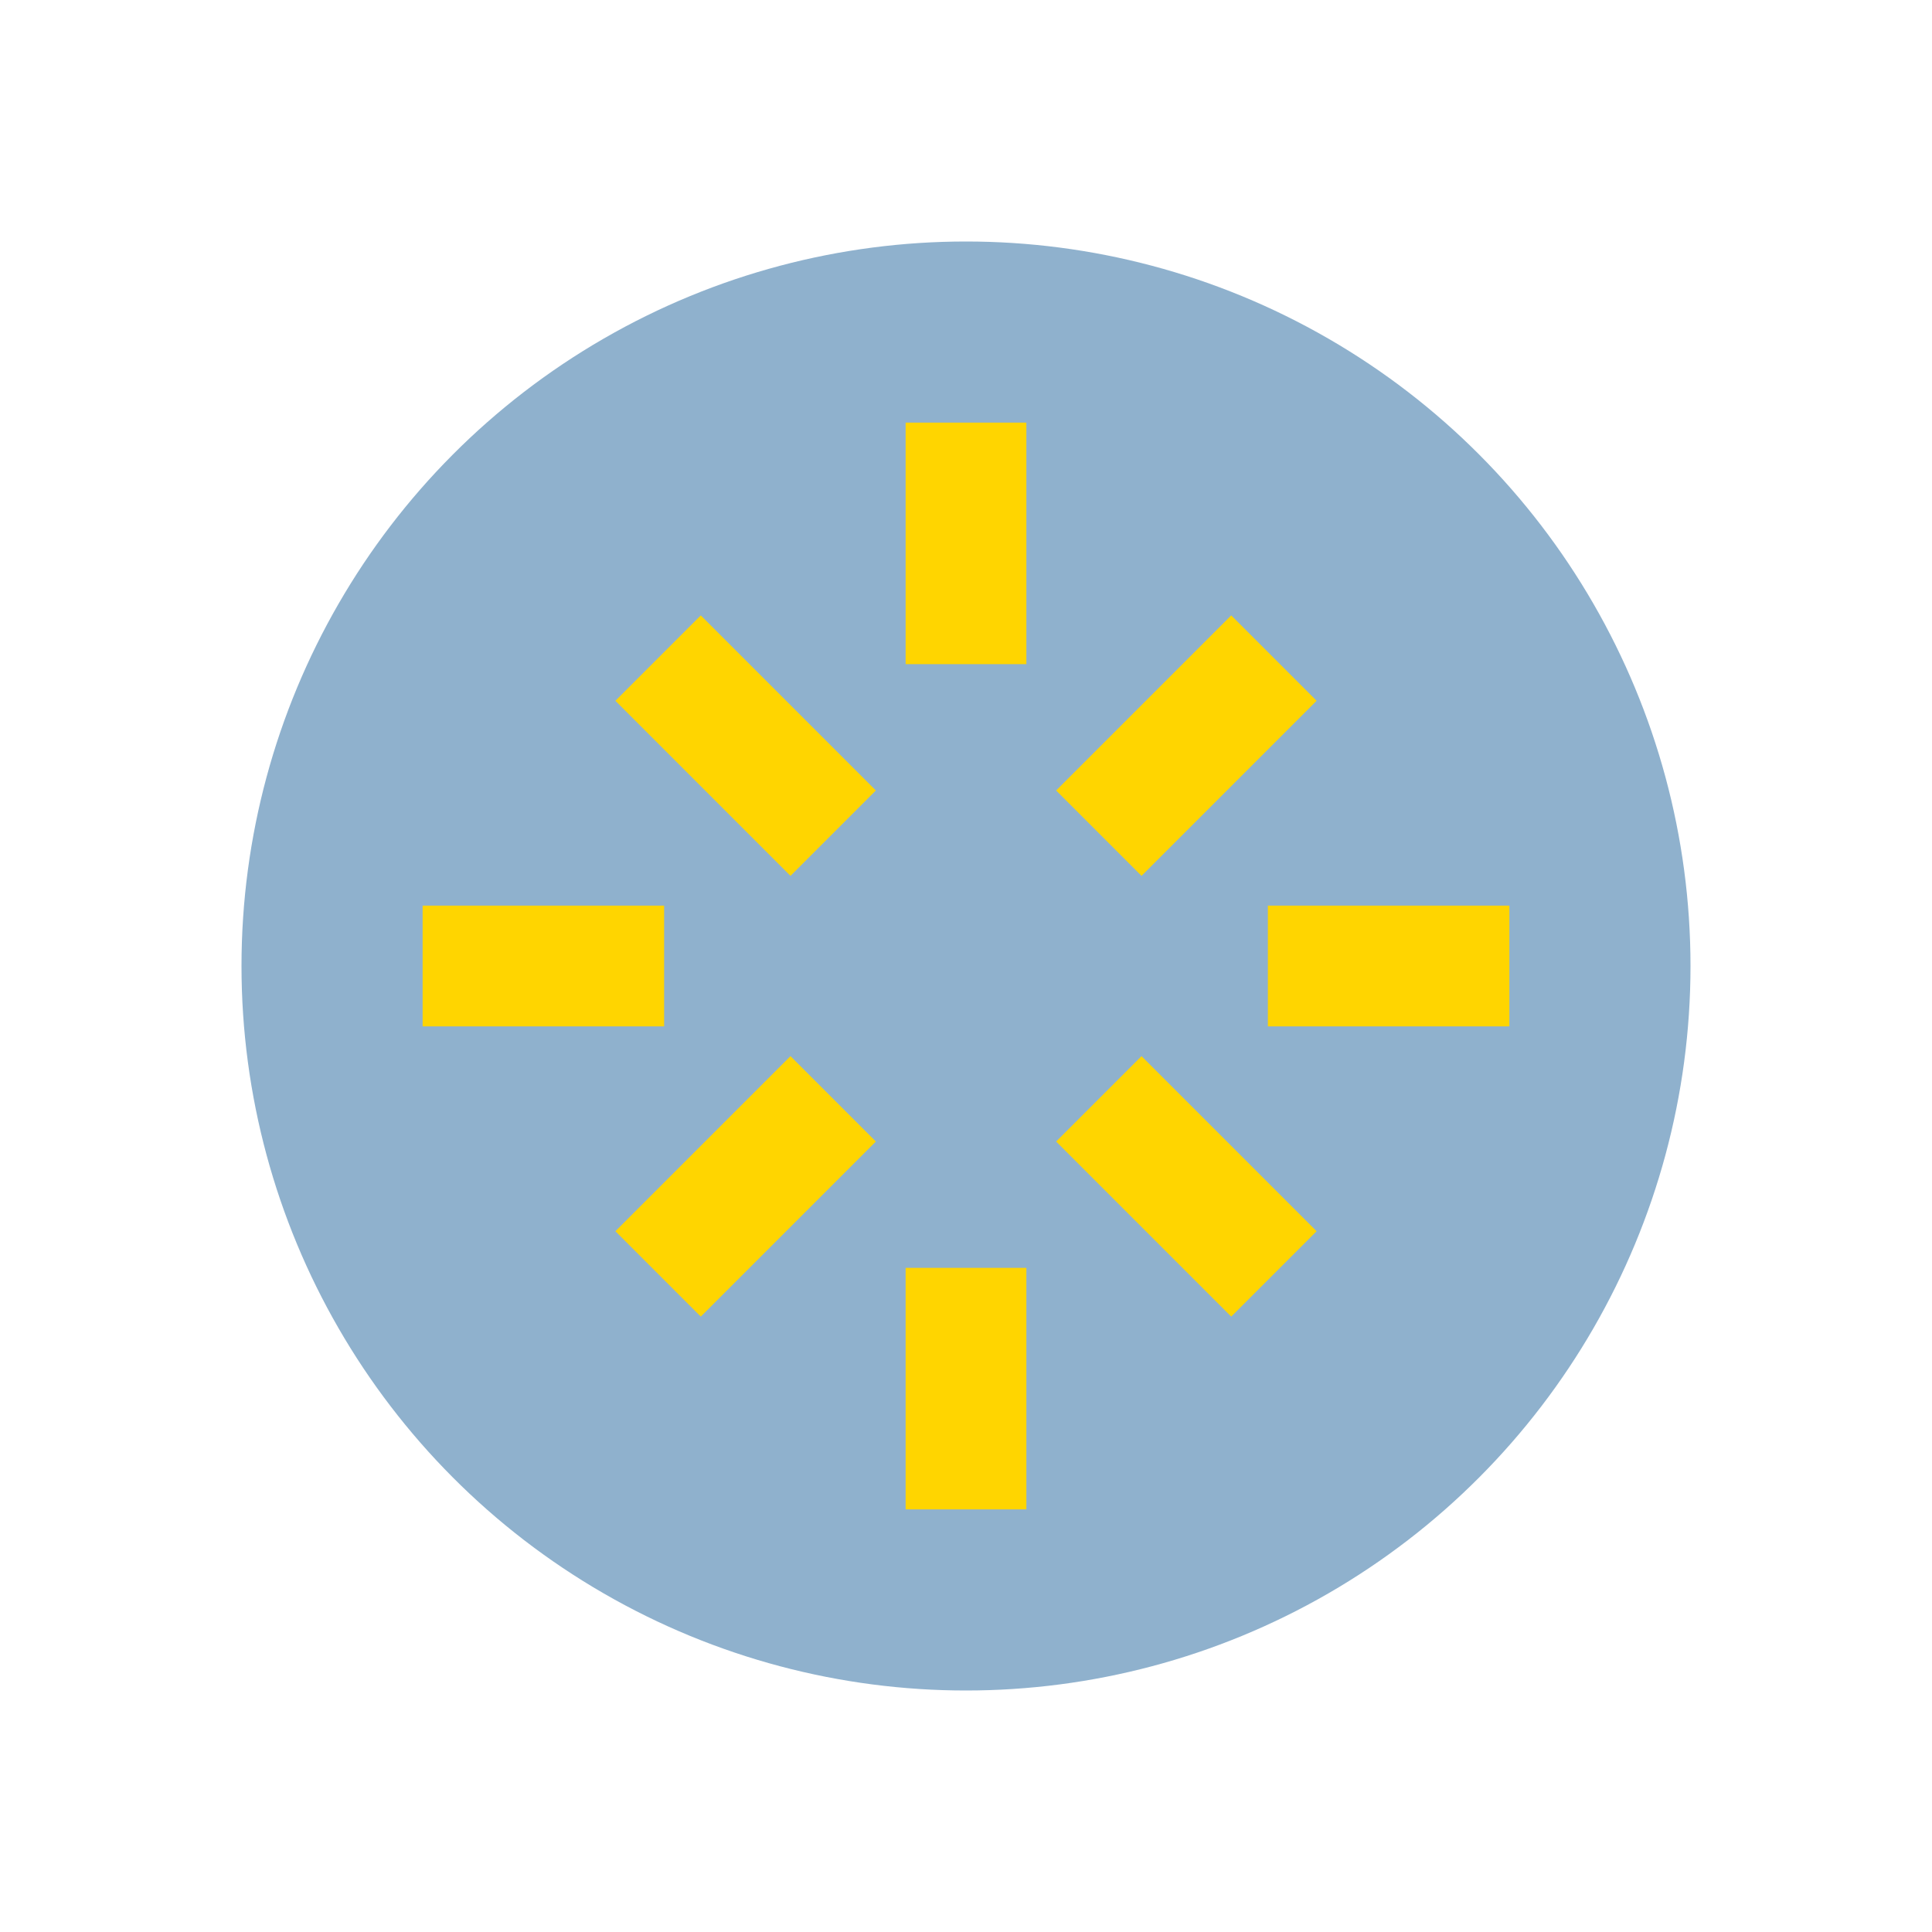 <?xml version="1.0" encoding="UTF-8"?>
<svg xmlns="http://www.w3.org/2000/svg" width="32" height="32" viewBox="0 0 32 32"><circle cx="16" cy="16" r="12" fill="#8FB1CD"/><path d="M16 7v4M16 21v4M10.9 10.9l2.9 2.9M21.1 21.1l-2.9-2.9M7 16h4M21 16h4M10.9 21.1l2.9-2.9M21.1 10.9l-2.9 2.9" stroke="#FFD500" stroke-width="2" fill="none"/></svg>